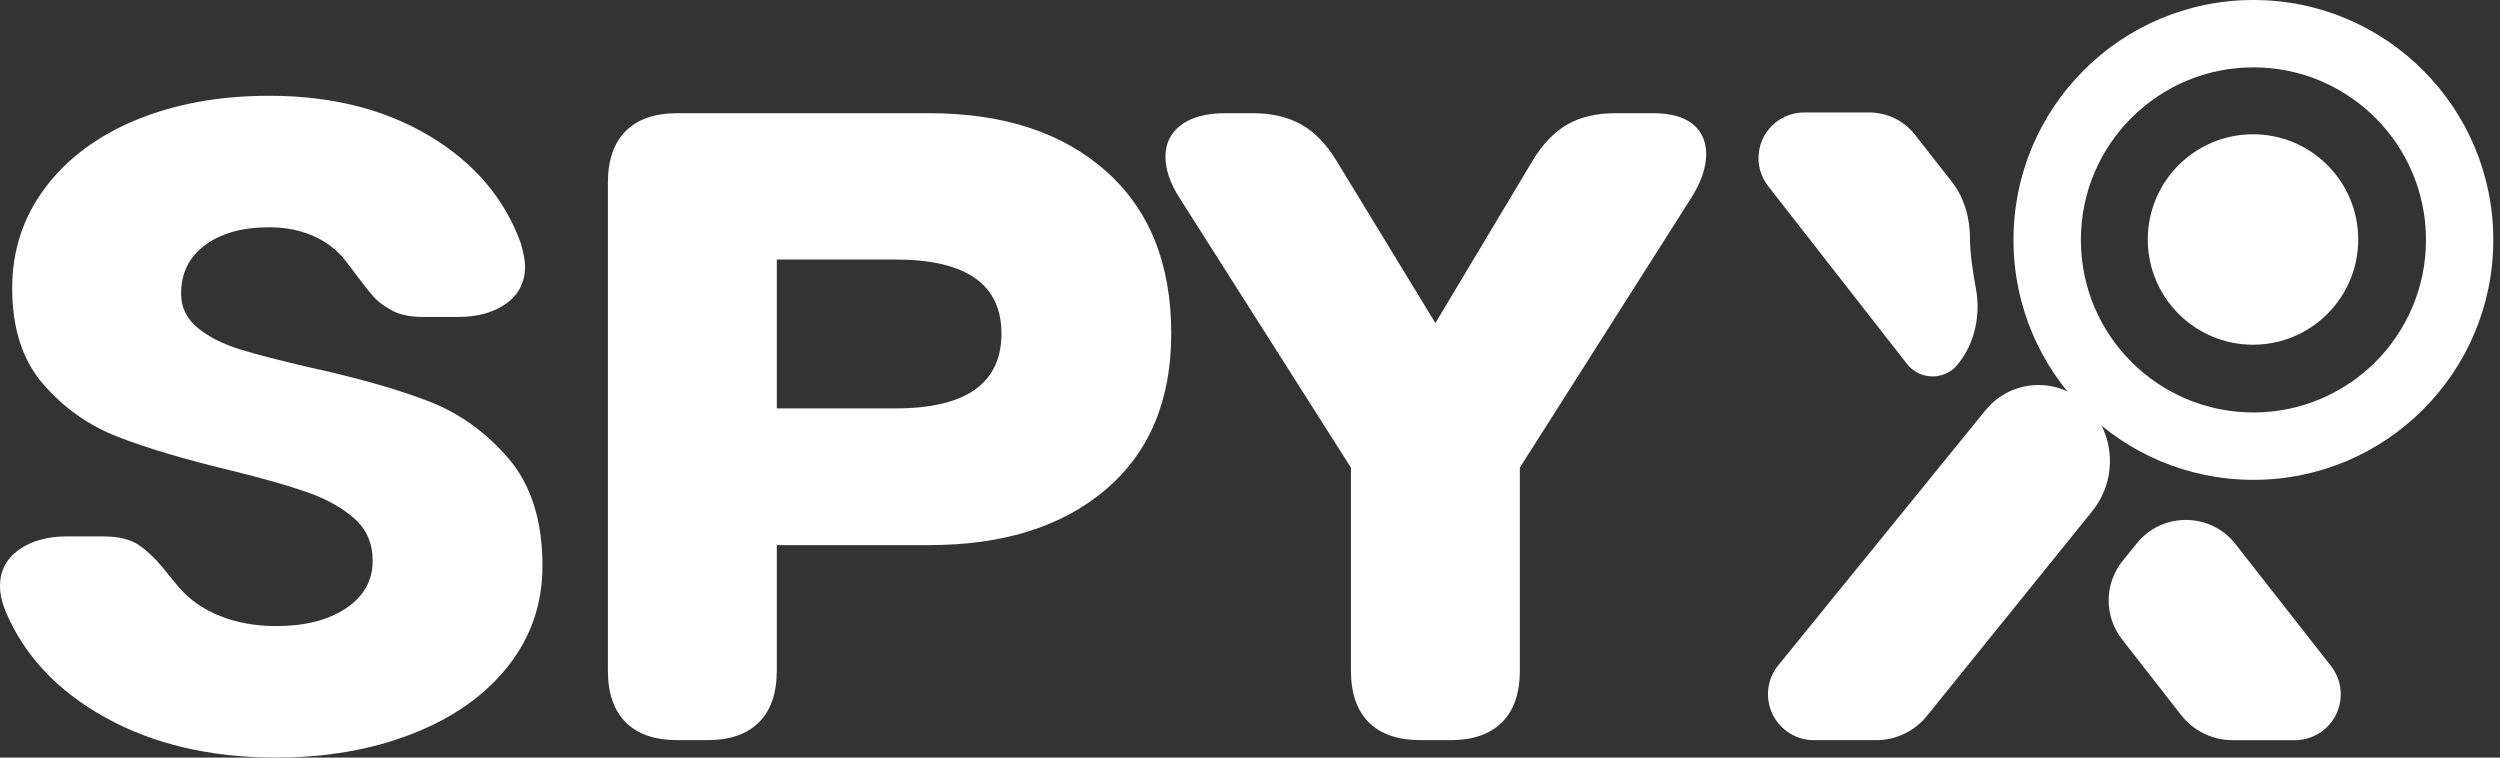 <svg width="198" height="60" viewBox="0 0 198 60" fill="none" xmlns="http://www.w3.org/2000/svg">
<rect x="0" y="0" width="198" height="60" fill="#333333" stroke="none"/>
<path fill-rule="evenodd" clip-rule="evenodd" d="M32.688 58.103C29.469 59.368 25.86 60 21.861 60C16.666 60 12.16 58.943 8.344 56.828C4.528 54.713 1.885 51.885 0.414 48.345C0.138 47.655 0 47.011 0 46.414C0 45.218 0.494 44.264 1.483 43.552C2.471 42.839 3.747 42.483 5.31 42.483H8.137C9.379 42.483 10.333 42.712 10.999 43.172C11.666 43.632 12.298 44.23 12.896 44.965C13.493 45.701 13.93 46.23 14.206 46.552C15.034 47.517 16.114 48.264 17.447 48.793C18.78 49.322 20.252 49.586 21.861 49.586C24.159 49.586 26.01 49.115 27.412 48.172C28.814 47.23 29.515 45.977 29.515 44.414C29.515 43.034 29.033 41.919 28.067 41.069C27.102 40.218 25.872 39.529 24.378 39C22.884 38.471 20.826 37.885 18.206 37.241C14.574 36.368 11.608 35.483 9.31 34.586C7.011 33.69 5.046 32.299 3.414 30.414C1.781 28.529 0.965 26 0.965 22.827C0.965 19.839 1.839 17.184 3.586 14.862C5.333 12.54 7.747 10.747 10.827 9.482C13.907 8.218 17.401 7.586 21.309 7.586C26.228 7.586 30.458 8.643 33.998 10.758C37.538 12.873 39.951 15.701 41.239 19.241C41.469 20.023 41.584 20.643 41.584 21.103C41.584 22.345 41.089 23.322 40.101 24.034C39.112 24.747 37.837 25.103 36.273 25.103H33.515C32.504 25.103 31.676 24.931 31.032 24.586C30.389 24.241 29.872 23.839 29.481 23.379C29.09 22.919 28.412 22.046 27.447 20.758C26.803 19.885 25.952 19.207 24.895 18.724C23.837 18.241 22.642 18 21.309 18C19.194 18 17.505 18.471 16.24 19.414C14.976 20.356 14.344 21.632 14.344 23.241C14.344 24.345 14.781 25.253 15.654 25.965C16.528 26.678 17.631 27.241 18.964 27.655C20.297 28.069 22.16 28.552 24.55 29.103C28.32 29.931 31.435 30.816 33.894 31.759C36.354 32.701 38.48 34.218 40.273 36.31C42.066 38.402 42.963 41.241 42.963 44.828C42.963 47.816 42.055 50.46 40.239 52.759C38.423 55.057 35.906 56.839 32.688 58.103ZM60.109 57.206C59.167 58.149 57.799 58.62 56.006 58.62H53.661C51.868 58.62 50.501 58.149 49.558 57.206C48.616 56.264 48.145 54.896 48.145 53.103V14.482C48.145 12.689 48.616 11.321 49.558 10.379C50.501 9.436 51.868 8.965 53.661 8.965H73.591C79.476 8.965 84.142 10.494 87.59 13.551C91.038 16.609 92.762 20.896 92.762 26.413C92.762 31.701 91.038 35.816 87.59 38.758C84.142 41.701 79.476 43.172 73.591 43.172H61.523V53.103C61.523 54.896 61.052 56.264 60.109 57.206ZM70.902 32.346H61.523V20.553H70.902C76.511 20.553 79.315 22.507 79.315 26.415C79.315 30.369 76.511 32.346 70.902 32.346ZM118.958 57.206C118.016 58.149 116.648 58.62 114.855 58.62H112.51C110.717 58.62 109.35 58.149 108.407 57.206C107.465 56.264 106.993 54.896 106.993 53.103V37.034L93.408 15.655C92.673 14.505 92.305 13.425 92.305 12.413C92.305 11.356 92.719 10.517 93.546 9.896C94.374 9.275 95.546 8.965 97.063 8.965H99.201C100.718 8.965 102.005 9.264 103.063 9.861C104.12 10.459 105.04 11.402 105.821 12.689L113.683 25.586L121.406 12.689C122.188 11.402 123.096 10.459 124.13 9.861C125.165 9.264 126.441 8.965 127.958 8.965H130.923C132.302 8.965 133.348 9.252 134.061 9.827C134.773 10.402 135.13 11.195 135.13 12.206C135.13 13.264 134.739 14.413 133.957 15.655L120.372 37.034V53.103C120.372 54.896 119.901 56.264 118.958 57.206Z" fill="white"/>
<path d="M157.252 32.492C159.316 29.952 163.146 29.812 165.39 32.195C167.552 34.492 167.686 38.032 165.704 40.487L152.669 56.629C151.712 57.855 150.255 58.585 148.704 58.619L148.591 58.62H143.659C142.847 58.62 142.059 58.348 141.419 57.848C139.863 56.631 139.568 54.398 140.738 52.82L140.795 52.745L157.252 32.492Z" fill="white"/>
<path d="M148.047 8.908C149.46 8.908 150.795 9.558 151.666 10.671L154.598 14.415C155.608 15.705 156.027 17.328 156.027 18.966C156.027 20.04 156.241 21.506 156.489 22.837C156.884 24.964 156.414 27.184 155.051 28.863C154.01 30.144 152.05 30.125 151.034 28.824L140.039 14.742C138.811 13.17 139.09 10.901 140.662 9.673C141.297 9.177 142.079 8.908 142.885 8.908H148.047Z" fill="white"/>
<path d="M169.23 43.038C171.25 40.536 175.073 40.565 177.056 43.097L184.616 52.75C185.853 54.33 185.575 56.612 183.996 57.849C183.357 58.35 182.568 58.622 181.757 58.622H176.823C175.23 58.622 173.727 57.888 172.747 56.633L168.065 50.636C166.634 48.804 166.655 46.227 168.115 44.418L169.23 43.038Z" fill="white"/>
<path fill-rule="evenodd" clip-rule="evenodd" d="M178.469 38.003C188.962 38.003 197.469 29.495 197.469 19.001C197.469 8.507 188.962 0 178.469 0C167.975 0 159.469 8.507 159.469 19.001C159.469 29.495 167.975 38.003 178.469 38.003ZM178.471 32.667C186.019 32.667 192.138 26.549 192.138 19.001C192.138 11.453 186.019 5.334 178.471 5.334C170.923 5.334 164.805 11.453 164.805 19.001C164.805 26.549 170.923 32.667 178.471 32.667Z" fill="white"/>
<ellipse cx="178.438" cy="18.968" rx="8.333" ry="8.333" fill="white"/>
</svg>
